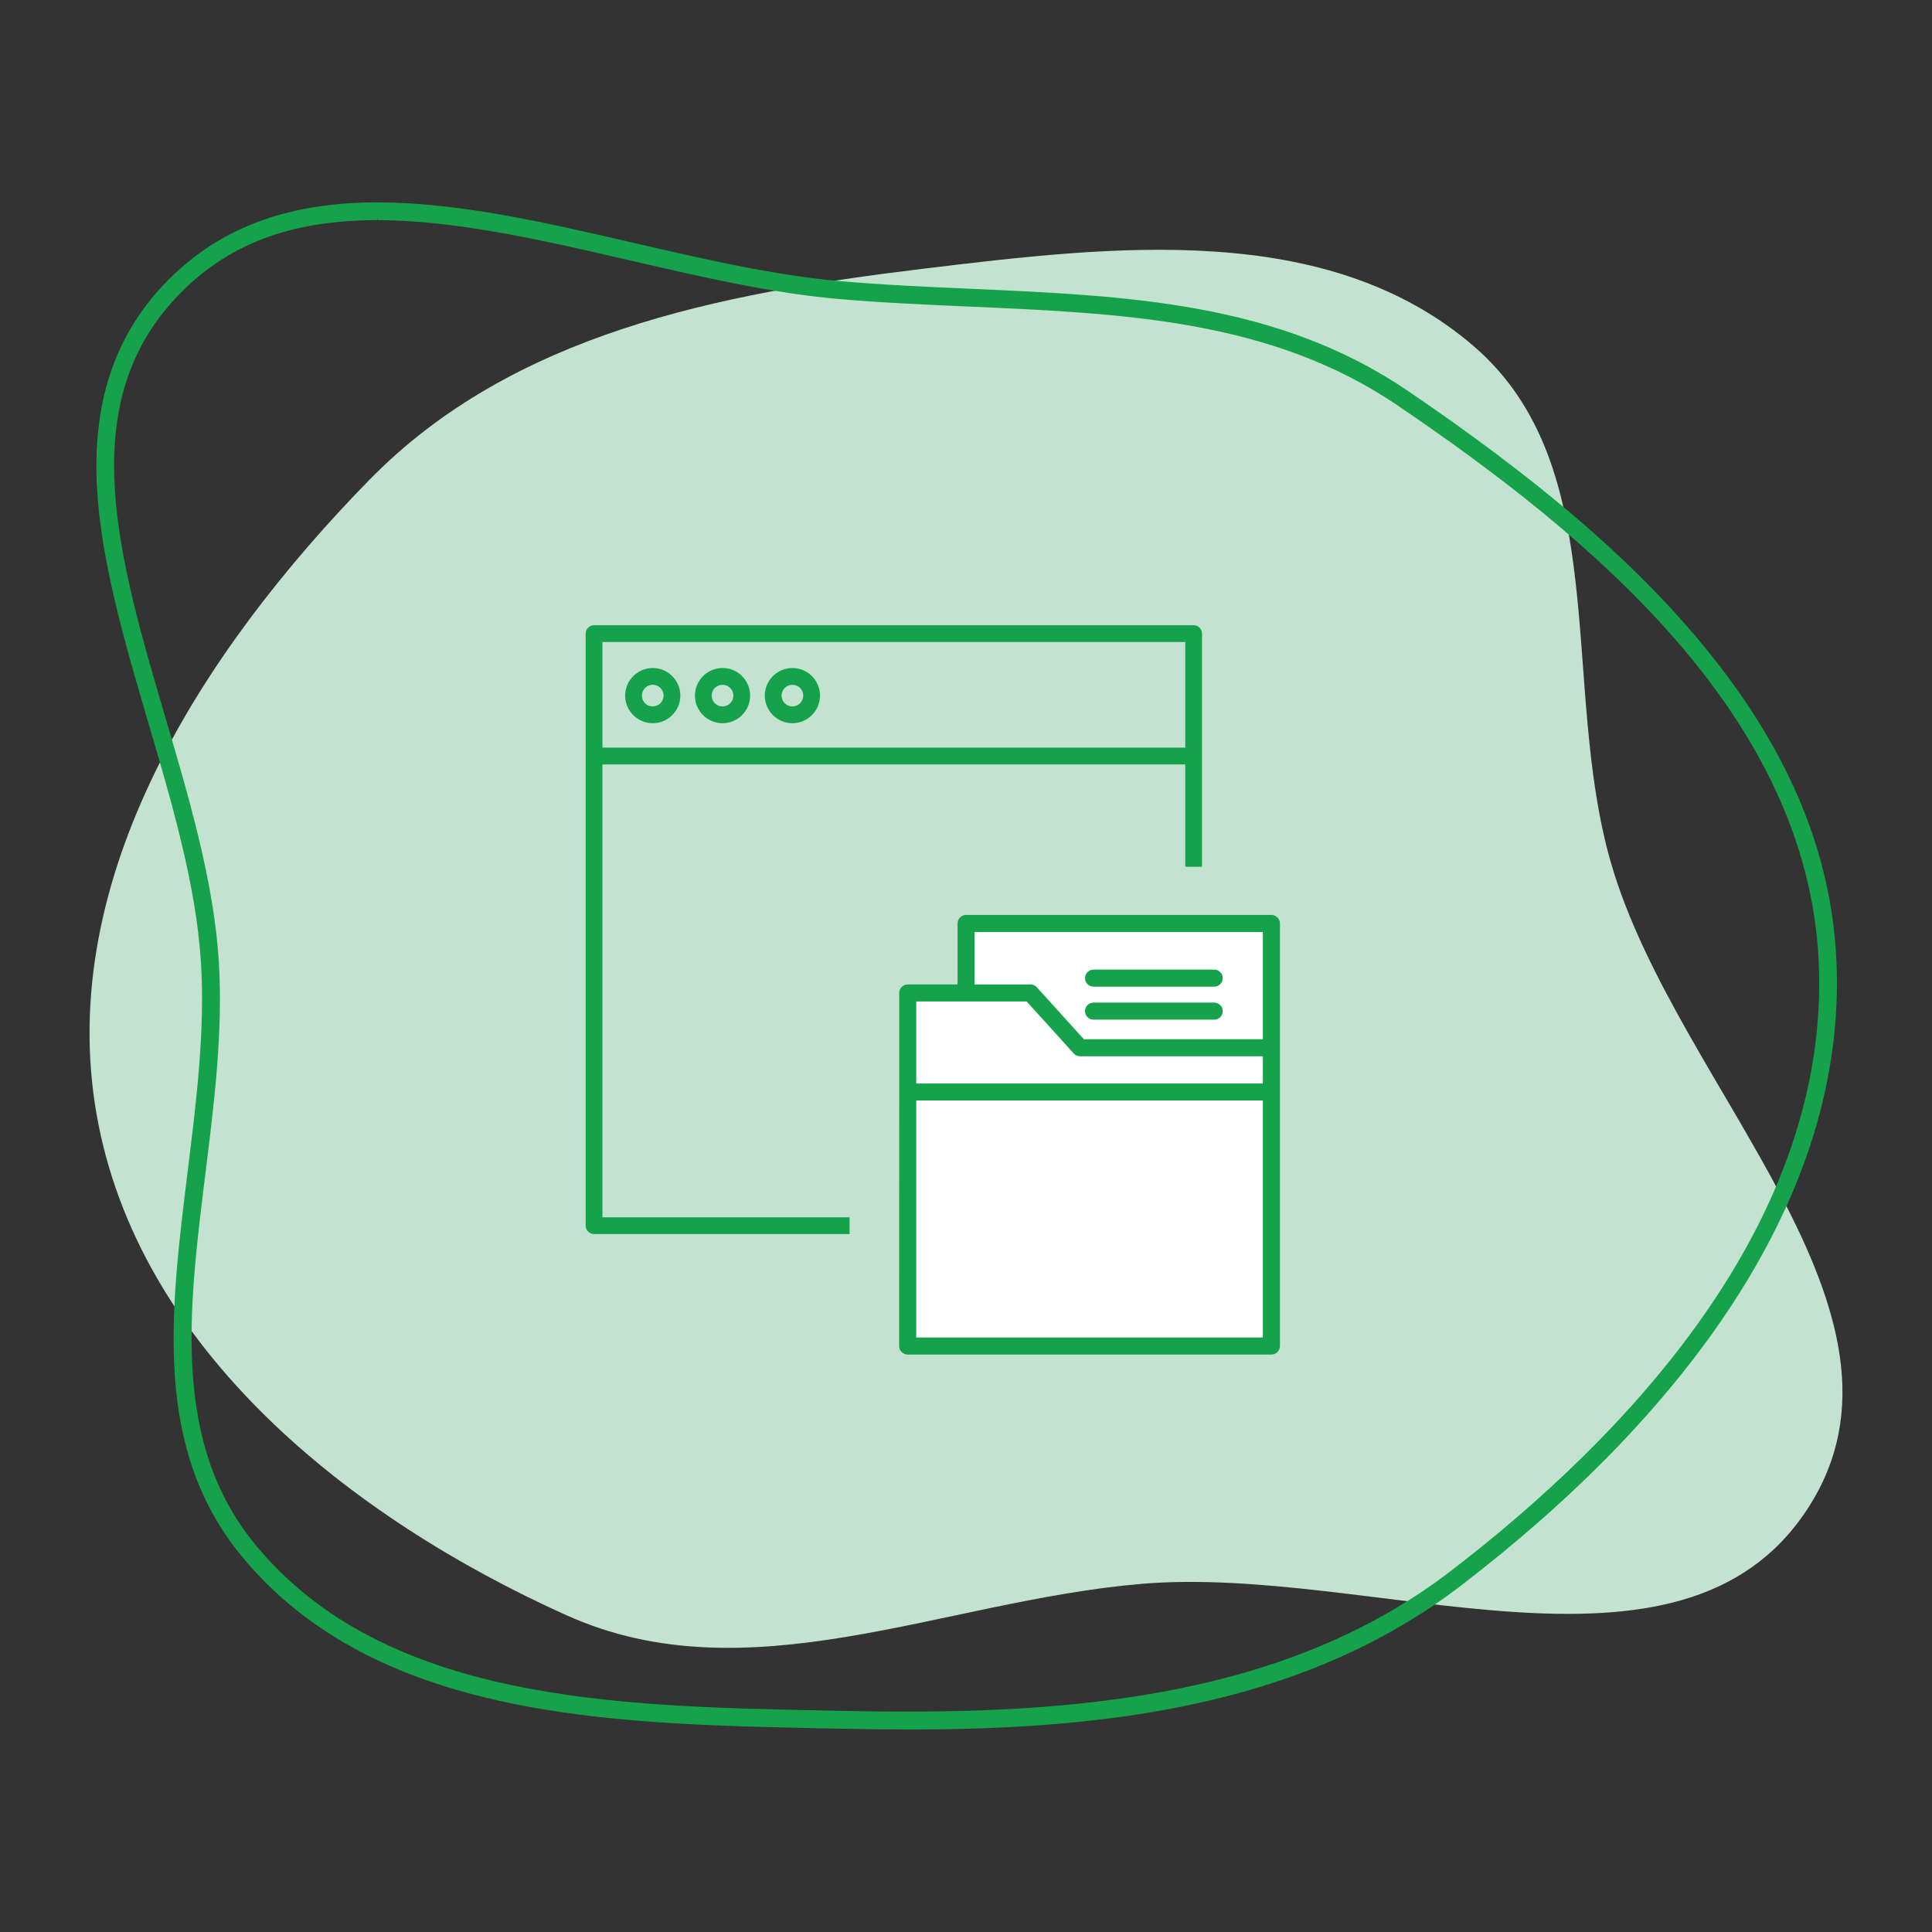 <?xml version="1.0" encoding="utf-8"?>
<!-- Generator: Adobe Illustrator 27.5.0, SVG Export Plug-In . SVG Version: 6.00 Build 0)  -->
<svg version="1.1" id="Icon_Sujets" xmlns="http://www.w3.org/2000/svg" xmlns:xlink="http://www.w3.org/1999/xlink" x="0px"
	 y="0px" viewBox="0 0 283.46 283.46" style="enable-background:new 0 0 283.46 283.46;" xml:space="preserve">
<rect x="0" y="0" width="283.46" height="283.46" fill="#333333" stroke="none"/>
<style type="text/css">
	.st0{fill-rule:evenodd;clip-rule:evenodd;fill:#ECEDC6;}
	.st1{fill:#CCCC00;}
	.st2{fill:#FFFFFF;}
	.st3{fill-rule:evenodd;clip-rule:evenodd;fill:#C3E3D0;}
	.st4{fill:#16A24A;}
	.st5{fill-rule:evenodd;clip-rule:evenodd;fill:#F5E1D2;}
	.st6{fill:#FF9900;}
	.st7{fill-rule:evenodd;clip-rule:evenodd;fill:#ECCED0;}
	.st8{fill:#CC3333;}
	.st9{fill-rule:evenodd;clip-rule:evenodd;fill:#FFFFFF;}
	.st10{enable-background:new    ;}
	.st11{fill:none;}
	.st12{fill-rule:evenodd;clip-rule:evenodd;fill:#D7EDF9;}
	.st13{fill:#006699;}
	.st14{fill:#16A24A;stroke:#16A24A;stroke-width:0.4;stroke-miterlimit:10;}
	.st15{fill:#16A24A;stroke:#16A24A;stroke-width:0.9;stroke-miterlimit:10;}
	.st16{fill:#66CCFF;}
	.st17{fill:#4F535A;}
	.st18{fill:#303030;}
	.st19{fill:#8C8986;}
	.st20{fill:#595959;}
</style>
<g>
	<path class="st3" d="M236.33,126.5c9.48,33.02,47.63,66.07,28.88,94.86c-18.62,28.59-63.84,8.11-97.83,11.03
		c-29.13,2.5-57.6,16.61-84.26,4.6c-31.86-14.34-62.97-39.14-68.96-73.56c-6.01-34.55,15.47-67.88,39.98-92.97
		c21.04-21.53,51.27-27.39,81.16-31.01c28.11-3.41,59.47-7.13,80.93,11.35C236.79,68.51,228.84,100.41,236.33,126.5z"/>
	<path class="st4" d="M269.44,141.01c-0.75-16.67-7.61-32.37-20.95-47.99c-9.97-11.68-23.3-23.01-41.94-35.68
		c-19.1-12.98-40.95-13.94-64.08-14.97c-6.29-0.28-12.79-0.56-19.19-1.12c-9.67-0.84-20.13-3.26-30.25-5.6
		c-25.56-5.92-51.99-12.03-69.11,6.22c-7.22,7.7-10.38,17.45-9.68,29.82c0.62,10.88,4.13,22.82,7.53,34.37
		c3.44,11.7,7,23.79,7.71,35.09c0.63,9.94-0.67,20.44-1.93,30.6c-2.61,21.04-5.08,40.92,8.04,56.73
		c19.68,23.71,54.18,24.44,84.61,25.09l2.94,0.06c3.81,0.08,7.18,0.12,10.31,0.12c14.85,0,26.83-0.93,37.68-2.93
		c17.28-3.18,31.45-9.15,43.31-18.25c16.6-12.74,29.74-26.26,39.04-40.19C264.84,175.39,270.21,158.11,269.44,141.01z M55.34,31.8
		l0.07,0.5c11.54,0.01,24.49,3.01,37.03,5.91c10.21,2.36,20.77,4.81,30.62,5.66c6.44,0.56,12.97,0.84,19.3,1.12
		c22.75,1,44.24,1.95,62.73,14.52c27.89,18.95,60.11,45.35,61.75,81.62c1.73,38.3-28.4,69.74-53.99,89.37
		c-25.03,19.21-57.87,21.21-89.64,20.51l-2.94-0.06c-29.88-0.63-63.74-1.35-82.66-24.14c-12.4-14.93-10-34.27-7.46-54.73
		c1.28-10.27,2.6-20.9,1.95-31.09c-0.73-11.59-4.33-23.83-7.82-35.67c-6.91-23.49-13.44-45.67,1.55-61.65
		c7.28-7.76,16.66-11.37,29.52-11.37V31.8L55.34,31.8z"/>
	<g>
		<path class="st4" d="M124.65,178.6H88.39v-66.44h85.51v15.01h2.46V92.96c0-0.68-0.55-1.23-1.23-1.23H87.16
			c-0.68,0-1.23,0.55-1.23,1.23v86.87c0,0.68,0.55,1.23,1.23,1.23h37.49C124.65,180.24,124.65,179.39,124.65,178.6z M88.39,94.19
			h85.51v15.5H88.39V94.19z"/>
		<path class="st4" d="M95.77,98.01c-2.23,0-4.05,1.82-4.05,4.05c0,2.23,1.82,4.05,4.05,4.05c2.23,0,4.05-1.82,4.05-4.05
			C99.82,99.82,98,98.01,95.77,98.01z M95.77,103.65c-0.88,0-1.59-0.71-1.59-1.59c0-0.88,0.71-1.59,1.59-1.59
			c0.88,0,1.59,0.71,1.59,1.59C97.36,102.93,96.64,103.65,95.77,103.65z"/>
		<path class="st4" d="M106.01,98.01c-2.23,0-4.05,1.82-4.05,4.05c0,2.23,1.82,4.05,4.05,4.05s4.05-1.82,4.05-4.05
			C110.06,99.82,108.25,98.01,106.01,98.01z M106.01,103.65c-0.88,0-1.59-0.71-1.59-1.59c0-0.88,0.71-1.59,1.59-1.59
			c0.88,0,1.59,0.71,1.59,1.59C107.6,102.93,106.89,103.65,106.01,103.65z"/>
		<path class="st4" d="M116.26,98.01c-2.23,0-4.05,1.82-4.05,4.05c0,2.23,1.82,4.05,4.05,4.05c2.23,0,4.05-1.82,4.05-4.05
			C120.31,99.82,118.49,98.01,116.26,98.01z M116.26,103.65c-0.88,0-1.59-0.71-1.59-1.59c0-0.88,0.71-1.59,1.59-1.59
			c0.88,0,1.59,0.71,1.59,1.59C117.84,102.93,117.13,103.65,116.26,103.65z"/>
	</g>
	<g>
		<path class="st2" d="M142.99,136.74v7.7h8.21c0.35,0,0.69,0.15,0.92,0.41l6.91,7.63h26.27v-15.74H142.99z"/>
		<rect x="134.43" y="161.46" class="st2" width="50.87" height="34.78"/>
		<path class="st2" d="M157.55,154.56l-6.91-7.63h-16.21l0,12.04h50.87v-4h-26.82C158.12,154.97,157.79,154.82,157.55,154.56z"/>
	</g>
	<path class="st4" d="M160.44,144.76h17.71c0.69,0,1.25-0.56,1.25-1.25s-0.56-1.25-1.25-1.25h-17.71c-0.69,0-1.25,0.56-1.25,1.25
		S159.75,144.76,160.44,144.76z"/>
	<path class="st4" d="M160.44,149.6h17.71c0.69,0,1.25-0.56,1.25-1.25s-0.56-1.25-1.25-1.25h-17.71c-0.69,0-1.25,0.56-1.25,1.25
		S159.75,149.6,160.44,149.6z"/>
	<path class="st4" d="M186.54,134.24h-44.8c-0.69,0-1.25,0.56-1.25,1.25v8.95h-7.31c-0.69,0-1.25,0.56-1.25,1.25v14.48l0,0
		l-0.01,37.32c0,0.69,0.56,1.25,1.25,1.25h53.37c0.69,0,1.25-0.56,1.25-1.25v-62C187.79,134.8,187.23,134.24,186.54,134.24z
		 M185.29,161.46v34.78h-50.87l0-34.78H185.29z M185.29,154.97v4h-50.87l0-12.04h16.21l6.91,7.63c0.24,0.26,0.57,0.41,0.92,0.41
		H185.29z M151.19,144.44h-8.21v-7.7h42.31v15.74h-26.27l-6.91-7.63C151.88,144.59,151.54,144.44,151.19,144.44z"/>
</g>
</svg>
